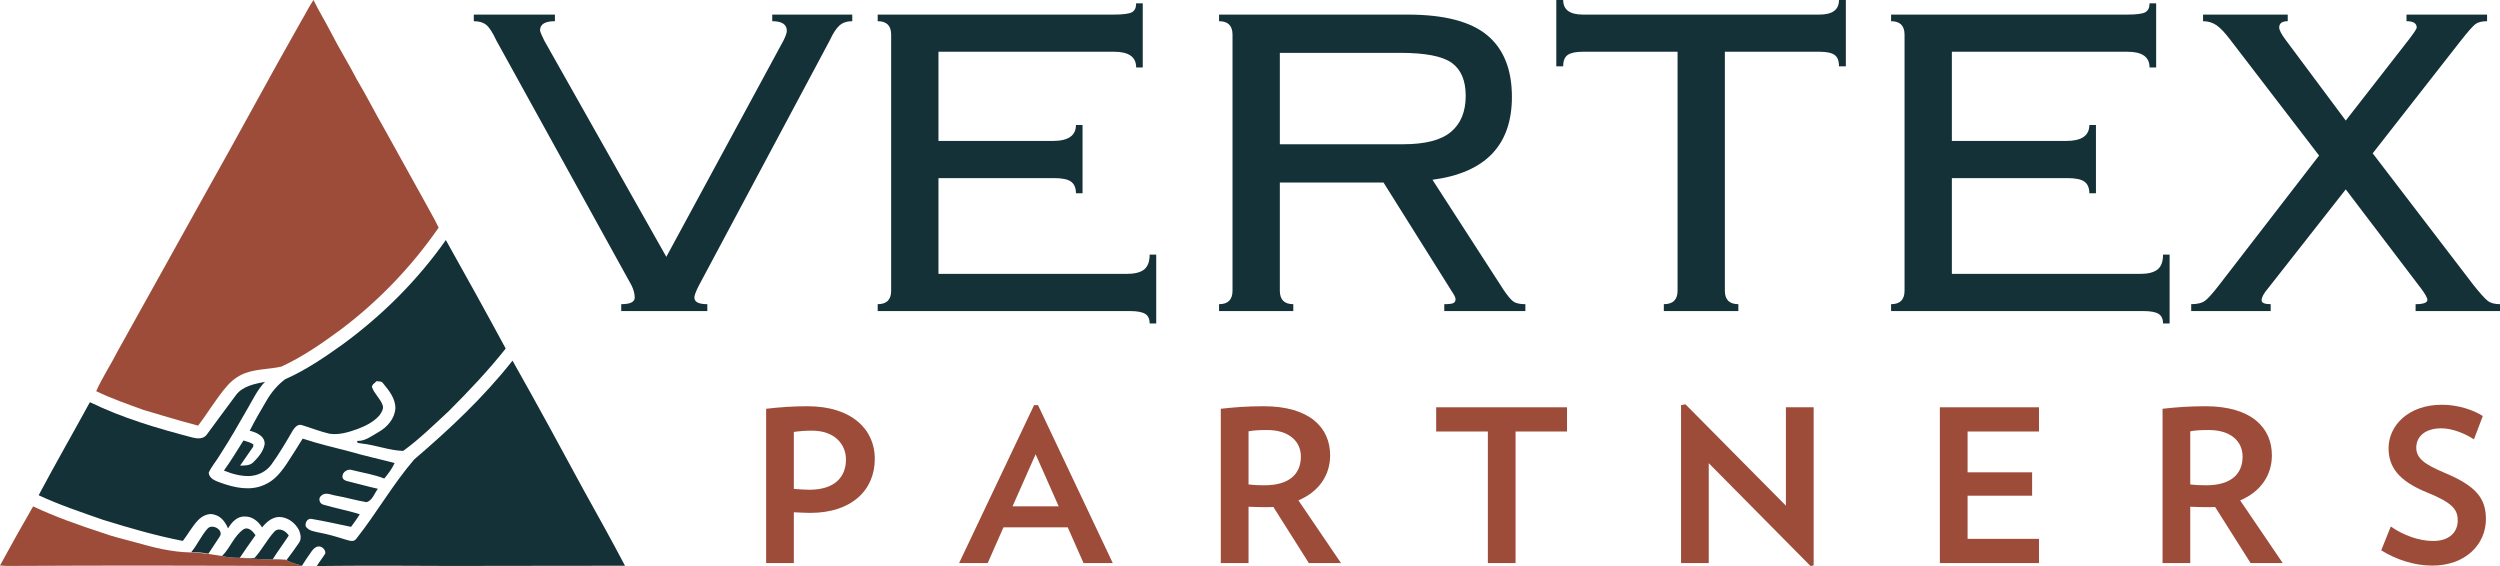 <?xml version="1.0" encoding="UTF-8"?>
<svg width="106px" height="24px" viewBox="0 0 106 24" version="1.1" xmlns="http://www.w3.org/2000/svg" xmlns:xlink="http://www.w3.org/1999/xlink">
    <title>Group 2 Copy</title>
    <g id="Logo" stroke="none" stroke-width="1" fill="none" fill-rule="evenodd">
        <g id="Group-2-Copy" fill-rule="nonzero">
            <g id="Group" transform="translate(20.089, 0)">
                <g id="PARTNERS" transform="translate(12.395, 17.143)" fill="#9E4C3A">
                    <path d="M4.608,2.307 C4.608,1.072 3.639,0.081 1.749,0.081 C1.185,0.081 0.611,0.117 0,0.189 L0,6.731 L1.175,6.731 L1.175,4.577 C1.401,4.586 1.636,4.604 1.862,4.604 C3.62,4.604 4.608,3.649 4.608,2.307 Z M3.385,2.343 C3.385,3.091 2.896,3.622 1.834,3.622 C1.627,3.622 1.41,3.604 1.175,3.586 L1.175,1.171 C1.42,1.135 1.683,1.117 1.946,1.117 C2.906,1.117 3.385,1.694 3.385,2.343 Z" id="Shape"></path>
                    <path d="M14.698,6.731 L11.529,0.036 L11.36,0.036 L8.182,6.731 L9.395,6.731 L10.062,5.217 L12.789,5.217 L13.457,6.731 L14.698,6.731 Z M12.404,4.325 L10.448,4.325 L11.426,2.118 L12.404,4.325 Z" id="Shape"></path>
                    <path d="M24.375,6.731 L22.569,4.073 C23.425,3.712 23.914,3.019 23.914,2.163 C23.914,0.991 23.049,0.081 21.093,0.081 C20.397,0.081 19.824,0.126 19.278,0.189 L19.278,6.731 L20.454,6.731 L20.454,4.343 C20.679,4.352 20.914,4.361 21.14,4.361 C21.272,4.361 21.385,4.361 21.507,4.352 L23.011,6.731 L24.375,6.731 Z M22.673,2.217 C22.673,2.974 22.156,3.433 21.131,3.433 C20.905,3.433 20.67,3.424 20.454,3.397 L20.454,1.144 C20.689,1.099 20.962,1.09 21.244,1.09 C22.146,1.09 22.673,1.55 22.673,2.217 Z" id="Shape"></path>
                    <polygon id="Path" points="33.958 1.153 33.958 0.126 28.41 0.126 28.41 1.153 30.601 1.153 30.601 6.731 31.776 6.731 31.776 1.153"></polygon>
                    <polygon id="Path" points="44.415 6.83 44.415 0.126 43.239 0.126 43.239 4.298 38.98 0 38.792 0.036 38.792 6.731 39.967 6.731 39.967 2.496 44.283 6.857"></polygon>
                    <polygon id="Path" points="53.969 6.731 53.969 5.704 50.942 5.704 50.942 3.875 53.678 3.875 53.678 2.883 50.942 2.883 50.942 1.153 53.969 1.153 53.969 0.126 49.766 0.126 49.766 6.731"></polygon>
                    <path d="M64.304,6.731 L62.499,4.073 C63.355,3.712 63.844,3.019 63.844,2.163 C63.844,0.991 62.979,0.081 61.023,0.081 C60.327,0.081 59.753,0.126 59.208,0.189 L59.208,6.731 L60.383,6.731 L60.383,4.343 C60.609,4.352 60.844,4.361 61.07,4.361 C61.201,4.361 61.314,4.361 61.436,4.352 L62.941,6.731 L64.304,6.731 Z M62.602,2.217 C62.602,2.974 62.085,3.433 61.06,3.433 C60.835,3.433 60.6,3.424 60.383,3.397 L60.383,1.144 C60.618,1.099 60.891,1.09 61.173,1.09 C62.076,1.09 62.602,1.55 62.602,2.217 Z" id="Shape"></path>
                    <path d="M72.919,4.866 C72.919,4.001 72.524,3.469 71.16,2.901 C70.305,2.541 69.966,2.28 69.966,1.838 C69.966,1.397 70.305,1.018 71.029,1.018 C71.499,1.018 72.044,1.243 72.411,1.487 L72.787,0.496 C72.383,0.234 71.724,0.018 71.057,0.018 C69.618,0.018 68.791,0.91 68.791,1.865 C68.791,2.658 69.223,3.253 70.427,3.739 C71.518,4.181 71.724,4.469 71.724,4.929 C71.724,5.388 71.405,5.794 70.681,5.794 C70.088,5.794 69.43,5.56 68.885,5.181 L68.48,6.19 C69.082,6.569 69.863,6.839 70.643,6.839 C72.063,6.839 72.919,5.929 72.919,4.866 Z" id="Path"></path>
                </g>
                <g id="VERTEX" fill="#143137">
                    <path d="M9.901,13.189 L6.251,13.189 L6.251,12.897 C6.632,12.897 6.823,12.804 6.823,12.617 C6.823,12.454 6.776,12.279 6.683,12.092 L0.956,1.716 C0.801,1.381 0.659,1.161 0.53,1.056 C0.402,0.951 0.225,0.899 0,0.899 L0,0.619 L3.439,0.619 L3.439,0.899 C3.02,0.899 2.81,1.027 2.81,1.284 C2.81,1.338 2.868,1.482 2.985,1.716 L8.163,10.89 L13.132,1.716 C13.225,1.529 13.272,1.393 13.272,1.307 C13.272,1.035 13.066,0.899 12.654,0.899 L12.654,0.619 L16.047,0.619 L16.047,0.899 C15.821,0.899 15.641,0.959 15.505,1.08 C15.369,1.2 15.231,1.412 15.091,1.716 L9.551,12.092 C9.543,12.107 9.522,12.15 9.487,12.22 C9.452,12.29 9.421,12.364 9.393,12.442 C9.366,12.52 9.353,12.578 9.353,12.617 C9.353,12.804 9.535,12.897 9.901,12.897 L9.901,13.189 Z" id="Path"></path>
                    <path d="M17.696,12.325 L17.696,1.471 C17.696,1.089 17.506,0.899 17.125,0.899 L17.125,0.619 L27.128,0.619 C27.525,0.619 27.783,0.586 27.904,0.519 C28.024,0.453 28.084,0.327 28.084,0.14 L28.364,0.14 L28.364,2.86 L28.084,2.86 C28.084,2.416 27.773,2.194 27.152,2.194 L19.702,2.194 L19.702,5.976 L24.552,5.976 C25.205,5.976 25.531,5.75 25.531,5.299 L25.811,5.299 L25.811,8.194 L25.531,8.194 C25.531,7.96 25.457,7.793 25.31,7.692 C25.17,7.598 24.933,7.552 24.598,7.552 L19.702,7.552 L19.702,11.613 L27.676,11.613 C28.018,11.613 28.267,11.551 28.422,11.427 C28.578,11.302 28.656,11.092 28.656,10.796 L28.935,10.796 L28.935,13.714 L28.656,13.714 C28.656,13.52 28.592,13.384 28.463,13.306 C28.335,13.228 28.119,13.189 27.816,13.189 L17.125,13.189 L17.125,12.897 C17.506,12.897 17.696,12.707 17.696,12.325 Z" id="Path"></path>
                    <path d="M34.176,7.738 L34.176,12.325 C34.176,12.707 34.366,12.897 34.747,12.897 L34.747,13.189 L31.599,13.189 L31.599,12.897 C31.98,12.897 32.17,12.707 32.17,12.325 L32.17,1.471 C32.17,1.089 31.98,0.899 31.599,0.899 L31.599,0.619 L39.597,0.619 C41.136,0.619 42.257,0.908 42.961,1.488 C43.664,2.068 44.016,2.941 44.016,4.108 C44.016,6.155 42.893,7.326 40.647,7.622 L43.655,12.279 C43.833,12.543 43.975,12.712 44.08,12.786 C44.185,12.86 44.354,12.897 44.587,12.897 L44.587,13.189 L41.148,13.189 L41.148,12.897 C41.342,12.897 41.47,12.882 41.533,12.851 C41.595,12.819 41.626,12.765 41.626,12.687 C41.626,12.625 41.587,12.535 41.509,12.419 L38.571,7.738 L34.176,7.738 Z M34.176,2.241 L34.176,6.116 L39.411,6.116 C40.343,6.116 41.018,5.941 41.433,5.591 C41.849,5.241 42.057,4.731 42.057,4.062 C42.057,3.416 41.861,2.951 41.468,2.667 C41.076,2.383 40.347,2.241 39.282,2.241 L34.176,2.241 Z" id="Shape"></path>
                    <path d="M53.617,13.189 L50.457,13.189 L50.457,12.897 C50.846,12.897 51.04,12.707 51.04,12.325 L51.04,2.194 L47.029,2.194 C46.726,2.194 46.511,2.239 46.382,2.329 C46.254,2.418 46.19,2.579 46.19,2.813 L45.898,2.813 L45.898,0 L46.19,0 C46.19,0.412 46.47,0.619 47.029,0.619 L57.056,0.619 C57.608,0.619 57.884,0.412 57.884,0 L58.175,0 L58.175,2.813 L57.884,2.813 C57.884,2.579 57.822,2.418 57.697,2.329 C57.573,2.239 57.359,2.194 57.056,2.194 L53.045,2.194 L53.045,12.325 C53.045,12.707 53.236,12.897 53.617,12.897 L53.617,13.189 Z" id="Path"></path>
                    <path d="M60.664,12.325 L60.664,1.471 C60.664,1.089 60.474,0.899 60.093,0.899 L60.093,0.619 L70.096,0.619 C70.493,0.619 70.751,0.586 70.872,0.519 C70.992,0.453 71.052,0.327 71.052,0.14 L71.332,0.14 L71.332,2.86 L71.052,2.86 C71.052,2.416 70.741,2.194 70.12,2.194 L62.67,2.194 L62.67,5.976 L67.52,5.976 C68.173,5.976 68.499,5.75 68.499,5.299 L68.779,5.299 L68.779,8.194 L68.499,8.194 C68.499,7.96 68.425,7.793 68.277,7.692 C68.138,7.598 67.901,7.552 67.566,7.552 L62.67,7.552 L62.67,11.613 L70.644,11.613 C70.986,11.613 71.235,11.551 71.39,11.427 C71.546,11.302 71.624,11.092 71.624,10.796 L71.903,10.796 L71.903,13.714 L71.624,13.714 C71.624,13.52 71.559,13.384 71.431,13.306 C71.303,13.228 71.087,13.189 70.784,13.189 L60.093,13.189 L60.093,12.897 C60.474,12.897 60.664,12.707 60.664,12.325 Z" id="Path"></path>
                    <path d="M76.188,13.189 L72.818,13.189 L72.818,12.897 C73.083,12.897 73.281,12.847 73.413,12.746 C73.545,12.644 73.739,12.427 73.996,12.092 L78.24,6.595 L74.497,1.716 C74.264,1.404 74.064,1.191 73.897,1.074 C73.73,0.957 73.537,0.899 73.32,0.899 L73.32,0.619 L76.911,0.619 L76.911,0.899 C76.67,0.899 76.549,0.988 76.549,1.167 C76.549,1.276 76.646,1.459 76.841,1.716 L79.371,5.112 L82.017,1.716 C82.258,1.404 82.379,1.222 82.379,1.167 C82.379,0.988 82.235,0.899 81.947,0.899 L81.947,0.619 L85.363,0.619 L85.363,0.899 C85.138,0.899 84.971,0.942 84.862,1.027 C84.753,1.113 84.551,1.342 84.256,1.716 L80.513,6.501 L84.792,12.092 C85.072,12.442 85.272,12.664 85.392,12.757 C85.513,12.851 85.686,12.897 85.911,12.897 L85.911,13.189 L82.332,13.189 L82.332,12.897 C82.666,12.897 82.833,12.835 82.833,12.711 C82.833,12.633 82.744,12.473 82.565,12.232 L79.371,8.03 L76.071,12.232 C75.892,12.442 75.803,12.609 75.803,12.734 C75.803,12.843 75.931,12.897 76.188,12.897 L76.188,13.189 Z" id="Path"></path>
                </g>
            </g>
            <g id="vertex_partners">
                <g id="#9e4c3aff" fill="#9E4C3A">
                    <path d="M12.793,0.855 C12.963,0.573 13.106,0.273 13.292,0 C13.52,0.47 13.797,0.914 14.035,1.379 C14.376,2.053 14.78,2.692 15.126,3.364 C15.543,4.06 15.904,4.786 16.311,5.488 C16.878,6.507 17.441,7.528 18.007,8.547 C18.203,8.916 18.421,9.273 18.598,9.652 C17.452,11.307 16.042,12.775 14.437,13.982 C13.641,14.566 12.826,15.133 11.927,15.545 C11.422,15.657 10.889,15.64 10.397,15.82 C10.097,15.933 9.829,16.126 9.622,16.372 C9.166,16.893 8.823,17.501 8.397,18.047 C7.619,17.839 6.846,17.612 6.075,17.378 C5.403,17.13 4.722,16.9 4.078,16.585 C4.347,15.988 4.711,15.44 5.007,14.856 C6.236,12.638 7.48,10.427 8.706,8.207 C10.086,5.767 11.407,3.293 12.793,0.855 Z" id="Path"></path>
                    <path d="M1.404,21.471 C2.348,21.916 3.336,22.262 4.327,22.588 C4.779,22.754 5.251,22.861 5.716,22.988 C6.493,23.213 7.289,23.412 8.103,23.424 C8.544,23.429 8.98,23.509 9.416,23.575 C9.662,23.635 9.915,23.649 10.168,23.652 L10.21,23.654 C10.833,23.708 11.46,23.725 12.085,23.73 L12.104,23.729 L12.145,23.751 C12.351,23.864 12.579,23.923 12.803,23.988 L12.843,24 C8.788,23.981 4.733,23.972 0.677,23.995 C0.452,24 0.225,23.999 0,23.977 C0.455,23.135 0.927,22.301 1.404,21.471 Z" id="Path"></path>
                </g>
                <g id="#143137ff" transform="translate(1.639, 10.178)" fill="#143137">
                    <path d="M17.265,0 C18.121,1.528 18.971,3.059 19.803,4.6 C19.054,5.544 18.225,6.42 17.373,7.269 C16.75,7.843 16.143,8.444 15.456,8.94 C14.865,8.924 14.295,8.691 13.706,8.628 C13.638,8.607 13.47,8.633 13.51,8.517 C13.85,8.531 14.128,8.299 14.411,8.142 C14.777,7.935 15.098,7.575 15.125,7.136 C15.131,6.715 14.85,6.373 14.597,6.067 C14.536,5.977 14.419,6.001 14.327,5.983 C14.261,6.062 14.129,6.119 14.134,6.236 C14.229,6.516 14.476,6.71 14.58,6.986 C14.645,7.148 14.539,7.312 14.446,7.438 C14.198,7.717 13.855,7.888 13.511,8.015 C13.135,8.149 12.736,8.273 12.333,8.212 C11.93,8.119 11.544,7.962 11.148,7.843 C10.979,7.793 10.845,7.961 10.766,8.09 C10.481,8.579 10.195,9.069 9.862,9.527 C9.643,9.822 9.285,9.996 8.922,10.007 C8.554,10.012 8.193,9.913 7.855,9.774 C8.154,9.364 8.412,8.927 8.684,8.499 C8.829,8.542 8.978,8.579 9.105,8.665 C9.102,8.69 9.097,8.74 9.094,8.765 C8.916,9.036 8.721,9.294 8.541,9.564 C8.732,9.561 8.95,9.57 9.098,9.425 C9.315,9.213 9.529,8.959 9.583,8.652 C9.596,8.307 9.227,8.151 8.948,8.086 C9.168,7.648 9.416,7.226 9.664,6.804 C9.865,6.458 10.128,6.143 10.449,5.904 C11.329,5.514 12.13,4.969 12.91,4.409 C14.581,3.183 16.068,1.7 17.265,0 Z" id="Path"></path>
                    <path d="M15.922,9.303 C17.42,8.024 18.867,6.667 20.091,5.113 C21.118,6.928 22.114,8.762 23.106,10.596 C23.699,11.662 24.293,12.729 24.861,13.809 C22.403,13.817 19.945,13.809 17.488,13.818 C15.59,13.807 13.692,13.801 11.795,13.822 C11.904,13.634 12.048,13.47 12.156,13.282 C12.164,13.127 12.015,12.974 11.858,12.993 C11.735,12.999 11.646,13.101 11.577,13.193 C11.434,13.395 11.293,13.599 11.163,13.81 C10.939,13.745 10.711,13.685 10.506,13.573 C10.688,13.332 10.869,13.089 11.038,12.837 C11.153,12.685 11.107,12.477 11.045,12.313 C10.885,11.988 10.55,11.738 10.182,11.741 C9.886,11.756 9.652,11.961 9.475,12.184 C9.315,11.932 9.059,11.714 8.746,11.723 C8.422,11.702 8.179,11.966 8.031,12.227 C7.924,11.98 7.755,11.73 7.483,11.654 C7.218,11.547 6.932,11.696 6.748,11.889 C6.503,12.152 6.333,12.474 6.113,12.757 C4.969,12.534 3.848,12.209 2.736,11.864 C1.814,11.542 0.887,11.233 0,10.82 C0.704,9.494 1.454,8.192 2.173,6.874 C3.557,7.55 5.042,7.985 6.526,8.374 C6.722,8.424 6.966,8.442 7.112,8.271 C7.535,7.706 7.944,7.13 8.37,6.567 C8.663,6.185 9.158,6.1 9.598,6.01 C9.292,6.324 9.103,6.724 8.885,7.1 C8.493,7.783 8.105,8.469 7.675,9.129 C7.528,9.379 7.329,9.599 7.209,9.864 C7.234,10.126 7.511,10.215 7.719,10.291 C8.302,10.502 8.973,10.649 9.563,10.381 C9.985,10.211 10.278,9.843 10.525,9.475 C10.754,9.126 10.975,8.773 11.195,8.42 C11.845,8.635 12.511,8.792 13.172,8.962 C13.807,9.149 14.454,9.285 15.093,9.455 C14.984,9.698 14.821,9.909 14.654,10.112 C14.216,9.938 13.749,9.869 13.295,9.754 C13.11,9.682 12.862,9.838 12.881,10.045 C12.893,10.164 13.02,10.211 13.121,10.231 C13.543,10.333 13.961,10.452 14.384,10.547 C14.233,10.737 14.158,11.039 13.905,11.114 C13.474,11.044 13.053,10.917 12.623,10.841 C12.42,10.814 12.168,10.667 11.992,10.833 C11.84,10.929 11.897,11.171 12.062,11.217 C12.575,11.37 13.104,11.465 13.615,11.626 C13.504,11.812 13.373,11.985 13.247,12.16 C12.684,12.047 12.125,11.916 11.559,11.822 C11.389,11.797 11.289,11.992 11.323,12.14 C11.45,12.336 11.701,12.359 11.909,12.407 C12.262,12.471 12.606,12.573 12.948,12.681 C13.108,12.719 13.33,12.839 13.458,12.678 C14.324,11.586 15.014,10.36 15.922,9.303 Z" id="Path"></path>
                    <path d="M7.154,12.243 C7.349,12.002 7.867,12.294 7.677,12.572 C7.52,12.816 7.359,13.058 7.197,13.299 C6.956,13.25 6.711,13.23 6.465,13.239 C6.724,12.928 6.887,12.546 7.154,12.243 Z" id="Path"></path>
                    <path d="M8.685,12.265 C8.893,12.139 9.089,12.355 9.193,12.517 C8.963,12.83 8.748,13.154 8.528,13.474 C8.276,13.471 8.023,13.457 7.776,13.397 C8.122,13.056 8.279,12.548 8.685,12.265 Z" id="Path"></path>
                    <path d="M10.012,12.345 C10.209,12.174 10.489,12.338 10.604,12.53 C10.383,12.869 10.139,13.192 9.923,13.536 C10.097,13.533 10.272,13.533 10.446,13.551 C9.82,13.547 9.193,13.53 8.57,13.476 C8.765,13.469 8.963,13.505 9.157,13.474 C9.476,13.126 9.687,12.688 10.012,12.345 Z" id="Path"></path>
                </g>
            </g>
        </g>
    </g>
</svg>